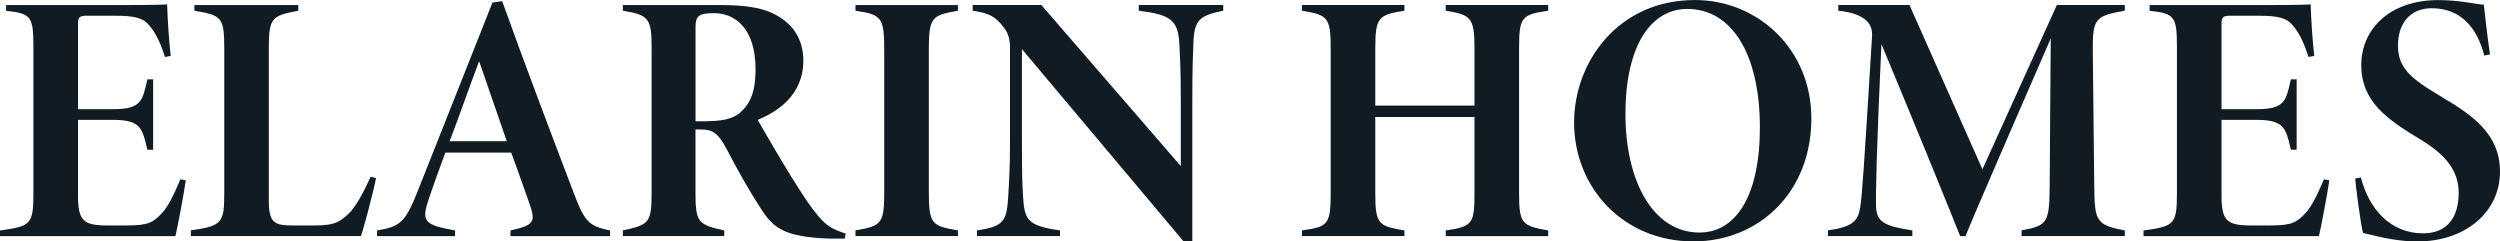 <?xml version="1.0" encoding="utf-8"?>
<svg xmlns="http://www.w3.org/2000/svg" fill="none" height="100%" overflow="visible" preserveAspectRatio="none" style="display: block;" viewBox="0 0 149.992 14.487" width="100%">
<path d="M146.284 0.005C147.6 0.005 148.571 0.262 149.023 0.282C149.111 1.073 149.239 2.244 149.391 3.269L149.047 3.332C148.595 1.563 147.559 0.495 145.898 0.495C144.604 0.495 143.871 1.393 143.871 2.734C143.871 4.076 144.627 4.717 146.482 5.805L146.477 5.808C148.332 6.895 149.992 8.047 149.992 10.286C149.992 12.738 147.901 14.487 145.033 14.487C143.977 14.487 142.964 14.274 141.776 13.977C141.645 13.572 141.322 11.054 141.302 10.713L141.646 10.649C142.121 12.507 143.393 13.999 145.377 13.999C146.865 13.999 147.513 12.995 147.513 11.566C147.513 10.225 146.716 9.264 145.185 8.347C143.244 7.173 141.669 6.107 141.669 3.909C141.669 1.711 143.416 0.005 146.284 0.005ZM101.668 0C105.484 0 108.676 2.966 108.676 7.104C108.676 11.562 105.504 14.484 101.601 14.484C97.417 14.484 94.441 11.287 94.441 7.34C94.442 3.693 97.114 0.003 101.665 0.003L101.668 0ZM70.844 9.963V6.039C70.844 3.821 70.779 3.266 70.759 2.669C70.695 1.177 70.198 0.876 68.322 0.643V0.3H73.39V0.641C71.966 0.94 71.642 1.174 71.599 2.625C71.578 3.286 71.535 3.82 71.535 6.039V14.464H70.995L61.312 2.945V8.405C61.312 10.39 61.332 11.008 61.376 11.712C61.461 13.163 61.593 13.546 63.597 13.823V14.164H58.614V13.823C60.23 13.587 60.405 13.267 60.49 11.775C60.534 11.008 60.598 10.177 60.598 8.405V2.816C60.598 2.369 60.47 1.962 60.254 1.685C59.694 0.94 59.305 0.791 58.357 0.641V0.3H62.477L70.844 9.963ZM43.172 0.303C44.94 0.303 46.019 0.496 46.903 1.113C47.723 1.667 48.198 2.541 48.198 3.629C48.198 5.784 46.538 6.745 45.459 7.192C45.783 7.767 46.926 9.729 47.53 10.69C48.35 11.991 48.63 12.419 49.105 12.973H49.103C49.599 13.547 49.902 13.74 50.742 14.017L50.679 14.315H49.707C47.119 14.208 46.428 13.717 45.695 12.586C44.942 11.435 44.274 10.24 43.583 8.918C43.108 8.024 42.784 7.767 42.052 7.767H41.727V11.521C41.727 13.312 41.856 13.483 43.452 13.823V14.164H37.369V13.823C38.965 13.483 39.094 13.355 39.094 11.521V2.926C39.094 1.134 38.965 0.899 37.369 0.643V0.303H43.172ZM10.027 0.262C10.05 1.072 10.135 2.437 10.243 3.354L9.898 3.418C9.726 2.884 9.446 2.094 8.971 1.54C8.583 1.07 8.107 0.943 6.836 0.943H5.22C4.767 0.943 4.68 1.027 4.68 1.454V6.55H6.771C8.475 6.55 8.542 6.079 8.843 4.758H9.187V8.982H8.843C8.54 7.724 8.475 7.19 6.771 7.19H4.68V11.734C4.68 13.229 5.004 13.506 6.34 13.526H7.611C8.883 13.526 9.184 13.356 9.724 12.779V12.781C10.112 12.354 10.457 11.63 10.824 10.756L11.148 10.819C11.04 11.566 10.652 13.657 10.523 14.169H0V13.829C1.853 13.572 2.005 13.465 2.005 11.566V2.907C2.005 0.986 1.896 0.816 0.365 0.646V0.305H6.899C9.014 0.305 9.855 0.282 10.027 0.262ZM138.632 0.262C138.655 1.072 138.74 2.437 138.848 3.354L138.503 3.418C138.331 2.884 138.05 2.094 137.575 1.54C137.187 1.07 136.712 0.943 135.44 0.943H133.824C133.372 0.943 133.284 1.027 133.284 1.454V6.55H135.376C137.08 6.55 137.147 6.079 137.447 4.758H137.791V8.982H137.447C137.144 7.724 137.08 7.19 135.376 7.19H133.284V11.734C133.284 13.229 133.608 13.506 134.944 13.526H136.216C137.488 13.526 137.789 13.356 138.328 12.779V12.781C138.716 12.354 139.061 11.63 139.429 10.756L139.752 10.819C139.644 11.566 139.257 13.657 139.128 14.169H128.604V13.829C130.457 13.572 130.609 13.465 130.609 11.566V2.907C130.609 0.986 130.501 0.816 128.97 0.646V0.305H135.505C137.619 0.305 138.46 0.282 138.632 0.262ZM30.128 0.068C31.487 3.843 32.888 7.554 34.312 11.287H34.315C35.07 13.336 35.286 13.549 36.602 13.826V14.167H30.627V13.826C32.115 13.506 32.135 13.269 31.747 12.161C31.488 11.457 31.12 10.349 30.668 9.155H26.721C26.353 10.136 26.009 11.097 25.749 11.864C25.253 13.293 25.426 13.486 27.302 13.826V14.167H22.622V13.826C24.046 13.592 24.326 13.315 25.081 11.417L29.545 0.155L30.128 0.068ZM84.26 0.3V0.641C82.708 0.897 82.513 1.024 82.513 2.902V6.336H88.464V2.902C88.464 1.045 88.251 0.897 86.74 0.641V0.3H92.887V0.641C91.291 0.877 91.14 1.024 91.14 2.902V11.565C91.14 13.399 91.291 13.549 92.887 13.826V14.167H86.74V13.826C88.356 13.59 88.464 13.419 88.464 11.565V7.02H82.513V11.565L82.523 12.188C82.578 13.474 82.882 13.599 84.26 13.823V14.164H78.113V13.823C79.686 13.61 79.837 13.46 79.837 11.562V2.902C79.837 1.024 79.645 0.897 78.113 0.641V0.3H84.26ZM118.939 10.156L118.941 10.153L123.405 0.3H127.481V0.641C125.69 0.961 125.541 1.111 125.562 3.116L125.648 11.138C125.669 13.27 125.757 13.503 127.481 13.823V14.164H121.291V13.823C122.845 13.526 122.953 13.376 122.974 11.138L123.038 2.308C121.399 6.082 118.271 13.249 117.927 14.167H117.603C117.215 13.163 114.455 6.402 112.88 2.648C112.577 9.152 112.535 11.691 112.556 12.396C112.599 13.333 113.075 13.567 114.735 13.823V14.164H109.668V13.823C111.176 13.61 111.479 13.246 111.607 12.435C111.715 11.732 111.803 10.577 112.319 2.133C112.34 1.622 112.147 0.834 110.292 0.641V0.3H114.562L118.939 10.156ZM17.895 0.643C16.279 0.942 16.128 1.091 16.128 2.926V12.055C16.128 13.399 16.493 13.526 17.572 13.526H18.867C20.031 13.526 20.334 13.353 20.895 12.843L20.9 12.84C21.353 12.413 21.848 11.475 22.236 10.601L22.561 10.688C22.365 11.668 21.782 13.843 21.653 14.164H11.451V13.823C13.347 13.546 13.455 13.376 13.455 11.541V2.926C13.455 1.027 13.304 0.92 11.664 0.643V0.303H17.895V0.643ZM57.473 0.643C55.898 0.92 55.726 1.027 55.726 3.032V11.392C55.726 13.44 55.857 13.546 57.473 13.823V14.164H51.326V13.823C52.942 13.546 53.051 13.396 53.051 11.414V3.032C53.051 1.047 52.901 0.876 51.326 0.643V0.303H57.473V0.643ZM101.23 0.536C99.118 0.536 97.522 2.626 97.522 6.85C97.522 10.839 99.161 13.951 101.964 13.952C104.12 13.952 105.587 11.797 105.587 7.66C105.587 3.202 103.882 0.536 101.23 0.536ZM28.746 3.673C28.078 5.442 27.581 6.893 26.977 8.471H30.405L28.746 3.673ZM42.851 0.79C42.398 0.79 42.095 0.834 41.967 0.94C41.815 1.047 41.73 1.197 41.73 1.624V7.276H42.162C43.198 7.276 43.953 7.19 44.47 6.699H44.467C45.071 6.143 45.331 5.398 45.331 4.16C45.331 1.685 44.079 0.79 42.851 0.79Z" fill="#111B24" id="Union"/>
</svg>